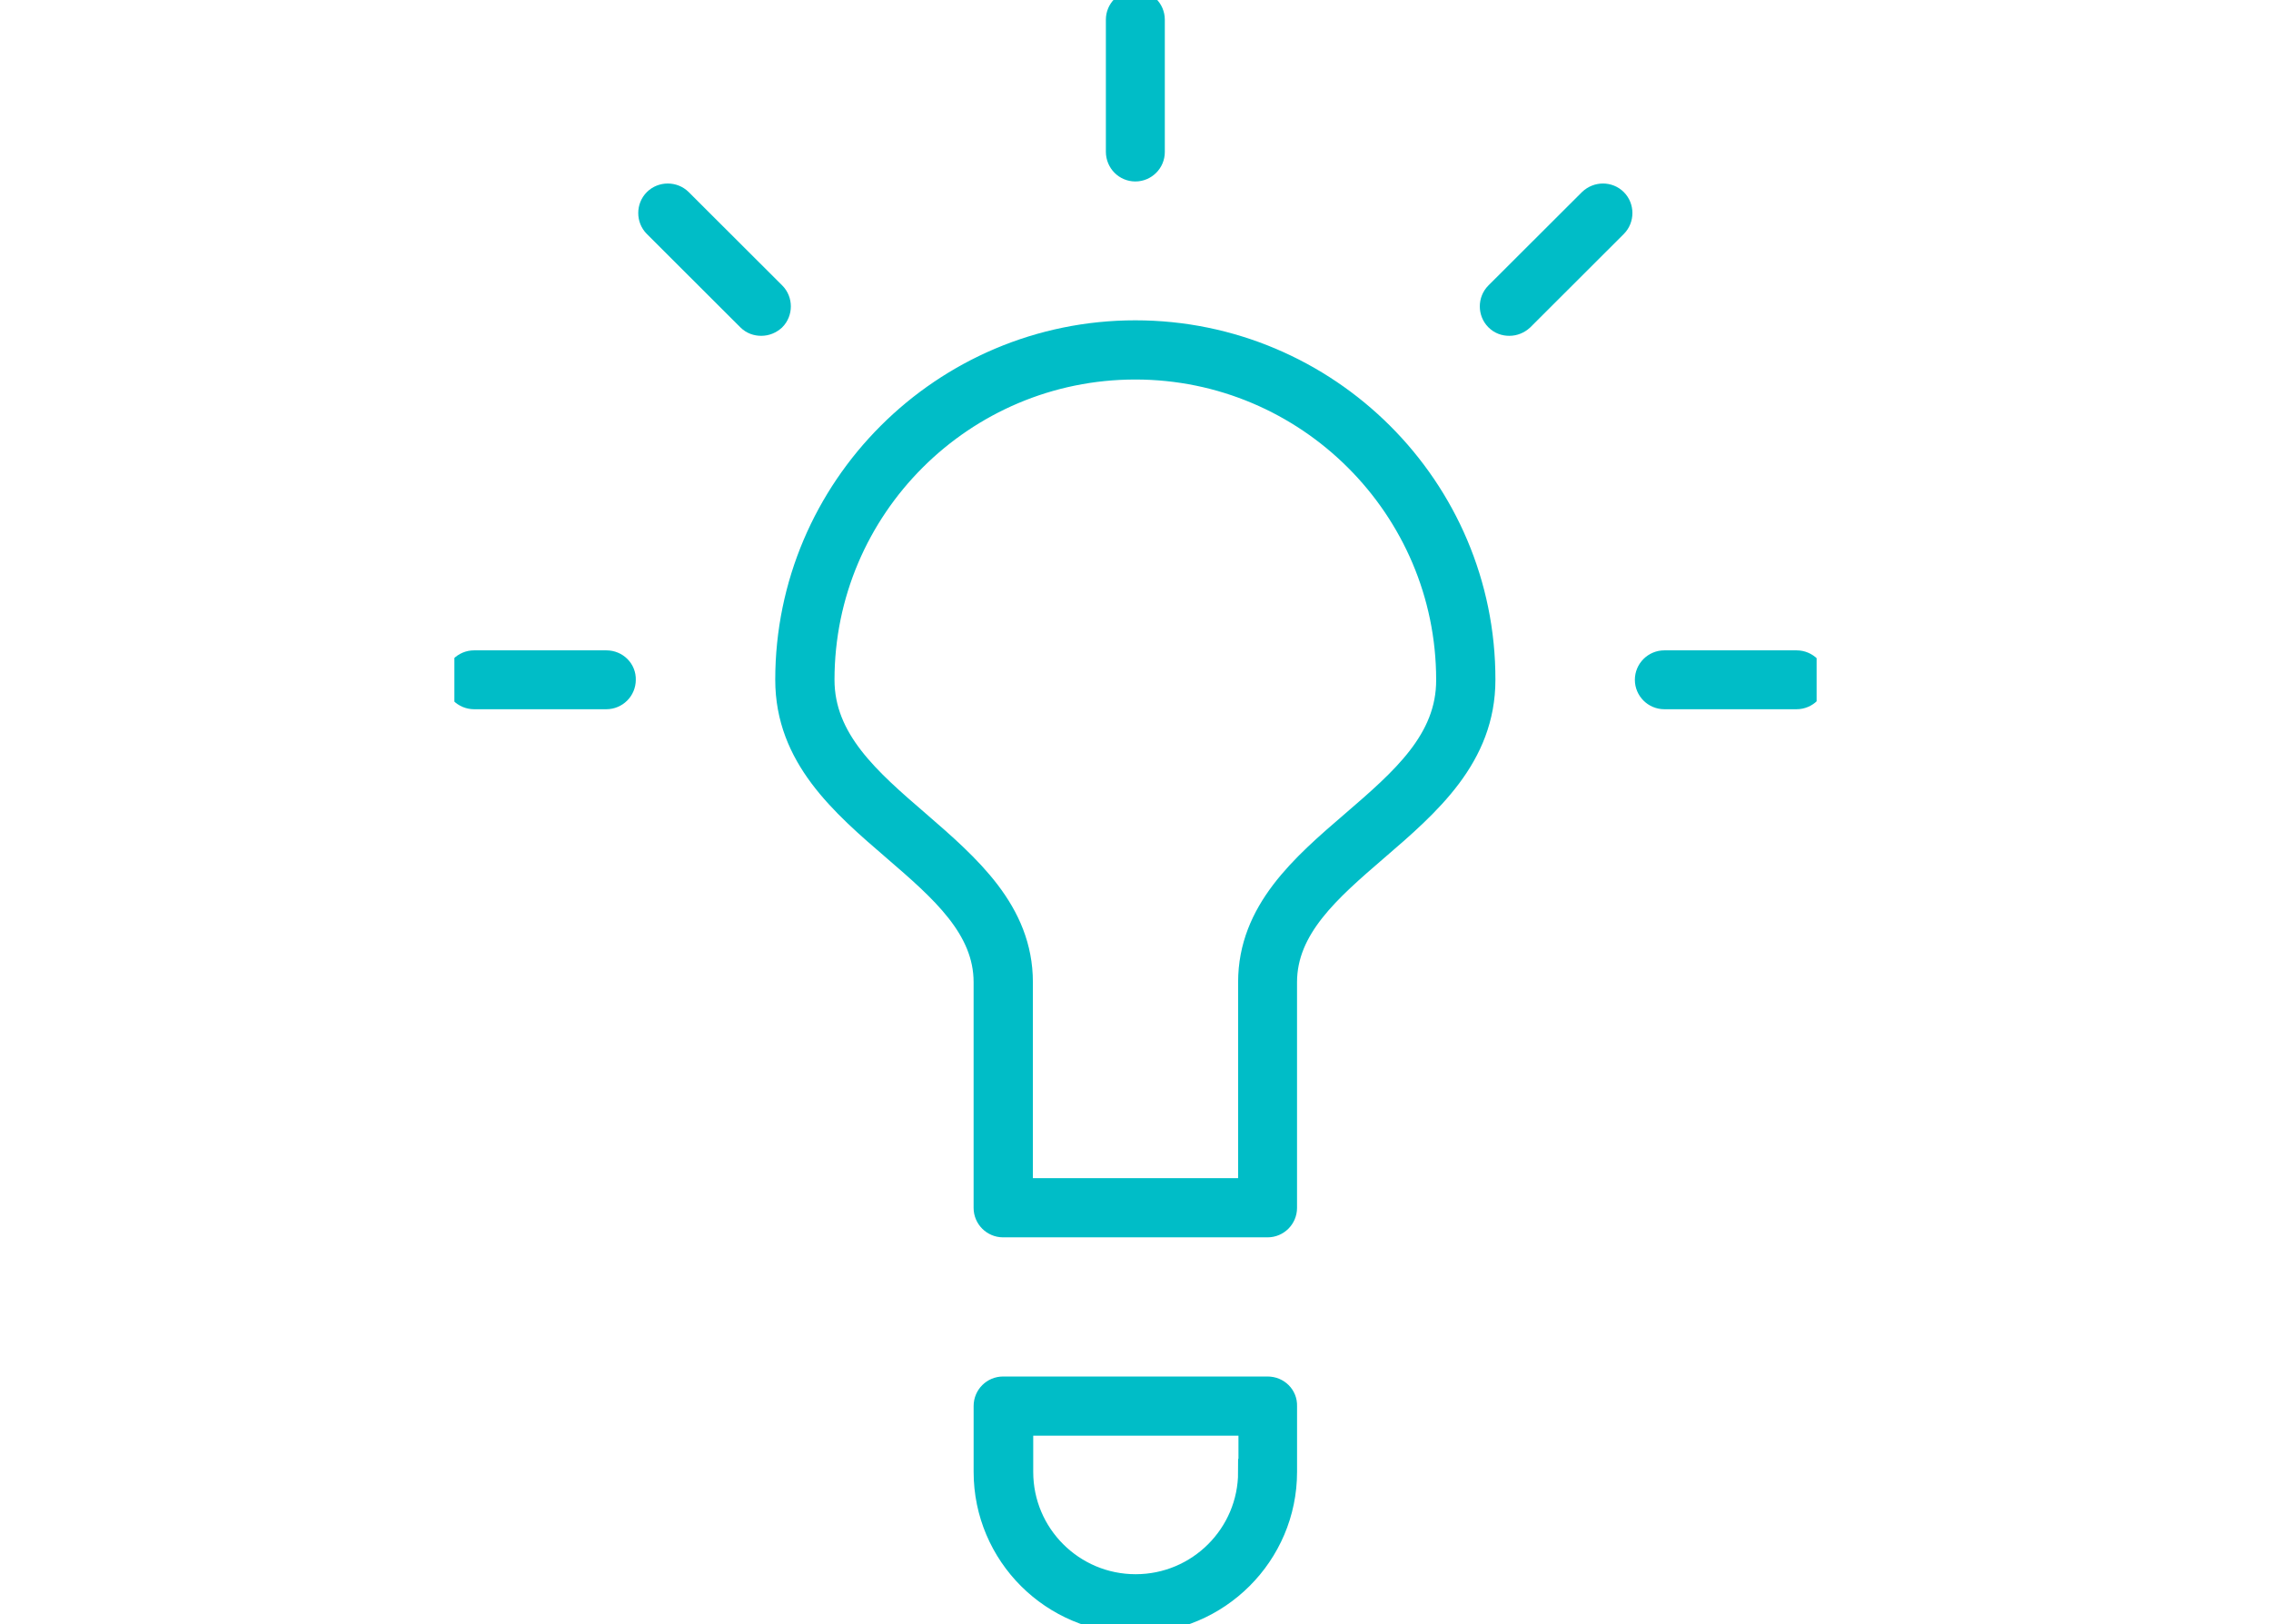 <svg width="158" height="113" class="bulb-svg" style="float: right;" viewBox="0 0 52 62" fill="none" xmlns="http://www.w3.org/2000/svg">
                  <g clip-path="url(#clip0)">
                  <path d="M25.993 12.729C18.689 12.729 12.748 18.66 12.748 25.953C12.748 28.868 14.826 30.663 16.84 32.394C18.625 33.934 20.32 35.398 20.32 37.498V46.115C20.32 46.459 20.601 46.739 20.945 46.739H31.042C31.386 46.739 31.666 46.459 31.666 46.115V37.498C31.666 35.398 33.362 33.934 35.147 32.394C37.161 30.663 39.239 28.868 39.239 25.953C39.252 18.66 33.298 12.729 25.993 12.729ZM34.331 31.439C32.406 33.094 30.417 34.812 30.417 37.498V45.479H21.583V37.498C21.583 34.825 19.594 33.107 17.669 31.439C15.795 29.823 14.01 28.282 14.01 25.953C14.01 19.347 19.39 13.989 25.993 13.989C32.597 13.989 37.977 19.36 37.977 25.953C37.989 28.295 36.205 29.823 34.331 31.439Z" fill="#00BDC7" stroke="#00BDC7" stroke-miterlimit="10"></path>
                  <path d="M31.042 53.052H20.945C20.601 53.052 20.321 53.332 20.321 53.676V56.196C20.321 59.327 22.87 61.86 25.994 61.86C29.117 61.86 31.667 59.314 31.667 56.196V53.676C31.68 53.332 31.399 53.052 31.042 53.052ZM30.417 56.196C30.417 58.627 28.441 60.6 26.006 60.6C23.572 60.6 21.596 58.627 21.596 56.196V54.312H30.43V56.196H30.417Z" fill="#00BDC7" stroke="#00BDC7" stroke-miterlimit="10"></path>
                  <path d="M5.8 25.329H0.752C0.408 25.329 0.127 25.61 0.127 25.953C0.127 26.297 0.408 26.577 0.752 26.577H5.8C6.145 26.577 6.425 26.297 6.425 25.953C6.438 25.61 6.157 25.329 5.8 25.329Z" fill="#00BDC7" stroke="#00BDC7" stroke-miterlimit="10"></path>
                  <path d="M51.235 25.329H46.187C45.843 25.329 45.562 25.61 45.562 25.953C45.562 26.297 45.843 26.577 46.187 26.577H51.235C51.579 26.577 51.86 26.297 51.86 25.953C51.872 25.61 51.579 25.329 51.235 25.329Z" fill="#00BDC7" stroke="#00BDC7" stroke-miterlimit="10"></path>
                  <path d="M25.994 6.428C26.338 6.428 26.619 6.148 26.619 5.804V0.751C26.619 0.407 26.338 0.127 25.994 0.127C25.65 0.127 25.369 0.407 25.369 0.751V5.791C25.369 6.148 25.65 6.428 25.994 6.428Z" fill="#00BDC7" stroke="#00BDC7" stroke-miterlimit="10"></path>
                  <path d="M8.592 7.688C8.35 7.446 7.942 7.446 7.7 7.688C7.458 7.93 7.458 8.337 7.7 8.579L11.269 12.143C11.397 12.27 11.55 12.321 11.715 12.321C11.881 12.321 12.034 12.258 12.162 12.143C12.404 11.901 12.404 11.494 12.162 11.252L8.592 7.688Z" fill="#00BDC7" stroke="#00BDC7" stroke-miterlimit="10"></path>
                  <path d="M43.395 7.688L39.825 11.252C39.583 11.494 39.583 11.901 39.825 12.143C39.953 12.27 40.106 12.321 40.271 12.321C40.437 12.321 40.59 12.258 40.718 12.143L44.287 8.579C44.529 8.337 44.529 7.93 44.287 7.688C44.045 7.446 43.65 7.446 43.395 7.688Z" fill="#00BDC7" stroke="#00BDC7" stroke-miterlimit="10"></path>
                  </g>
                  <defs>
                  <clipPath id="clip0">
                  <rect width="52" height="62" fill="white"></rect>
                  </clipPath>
                  </defs>
                  </svg>